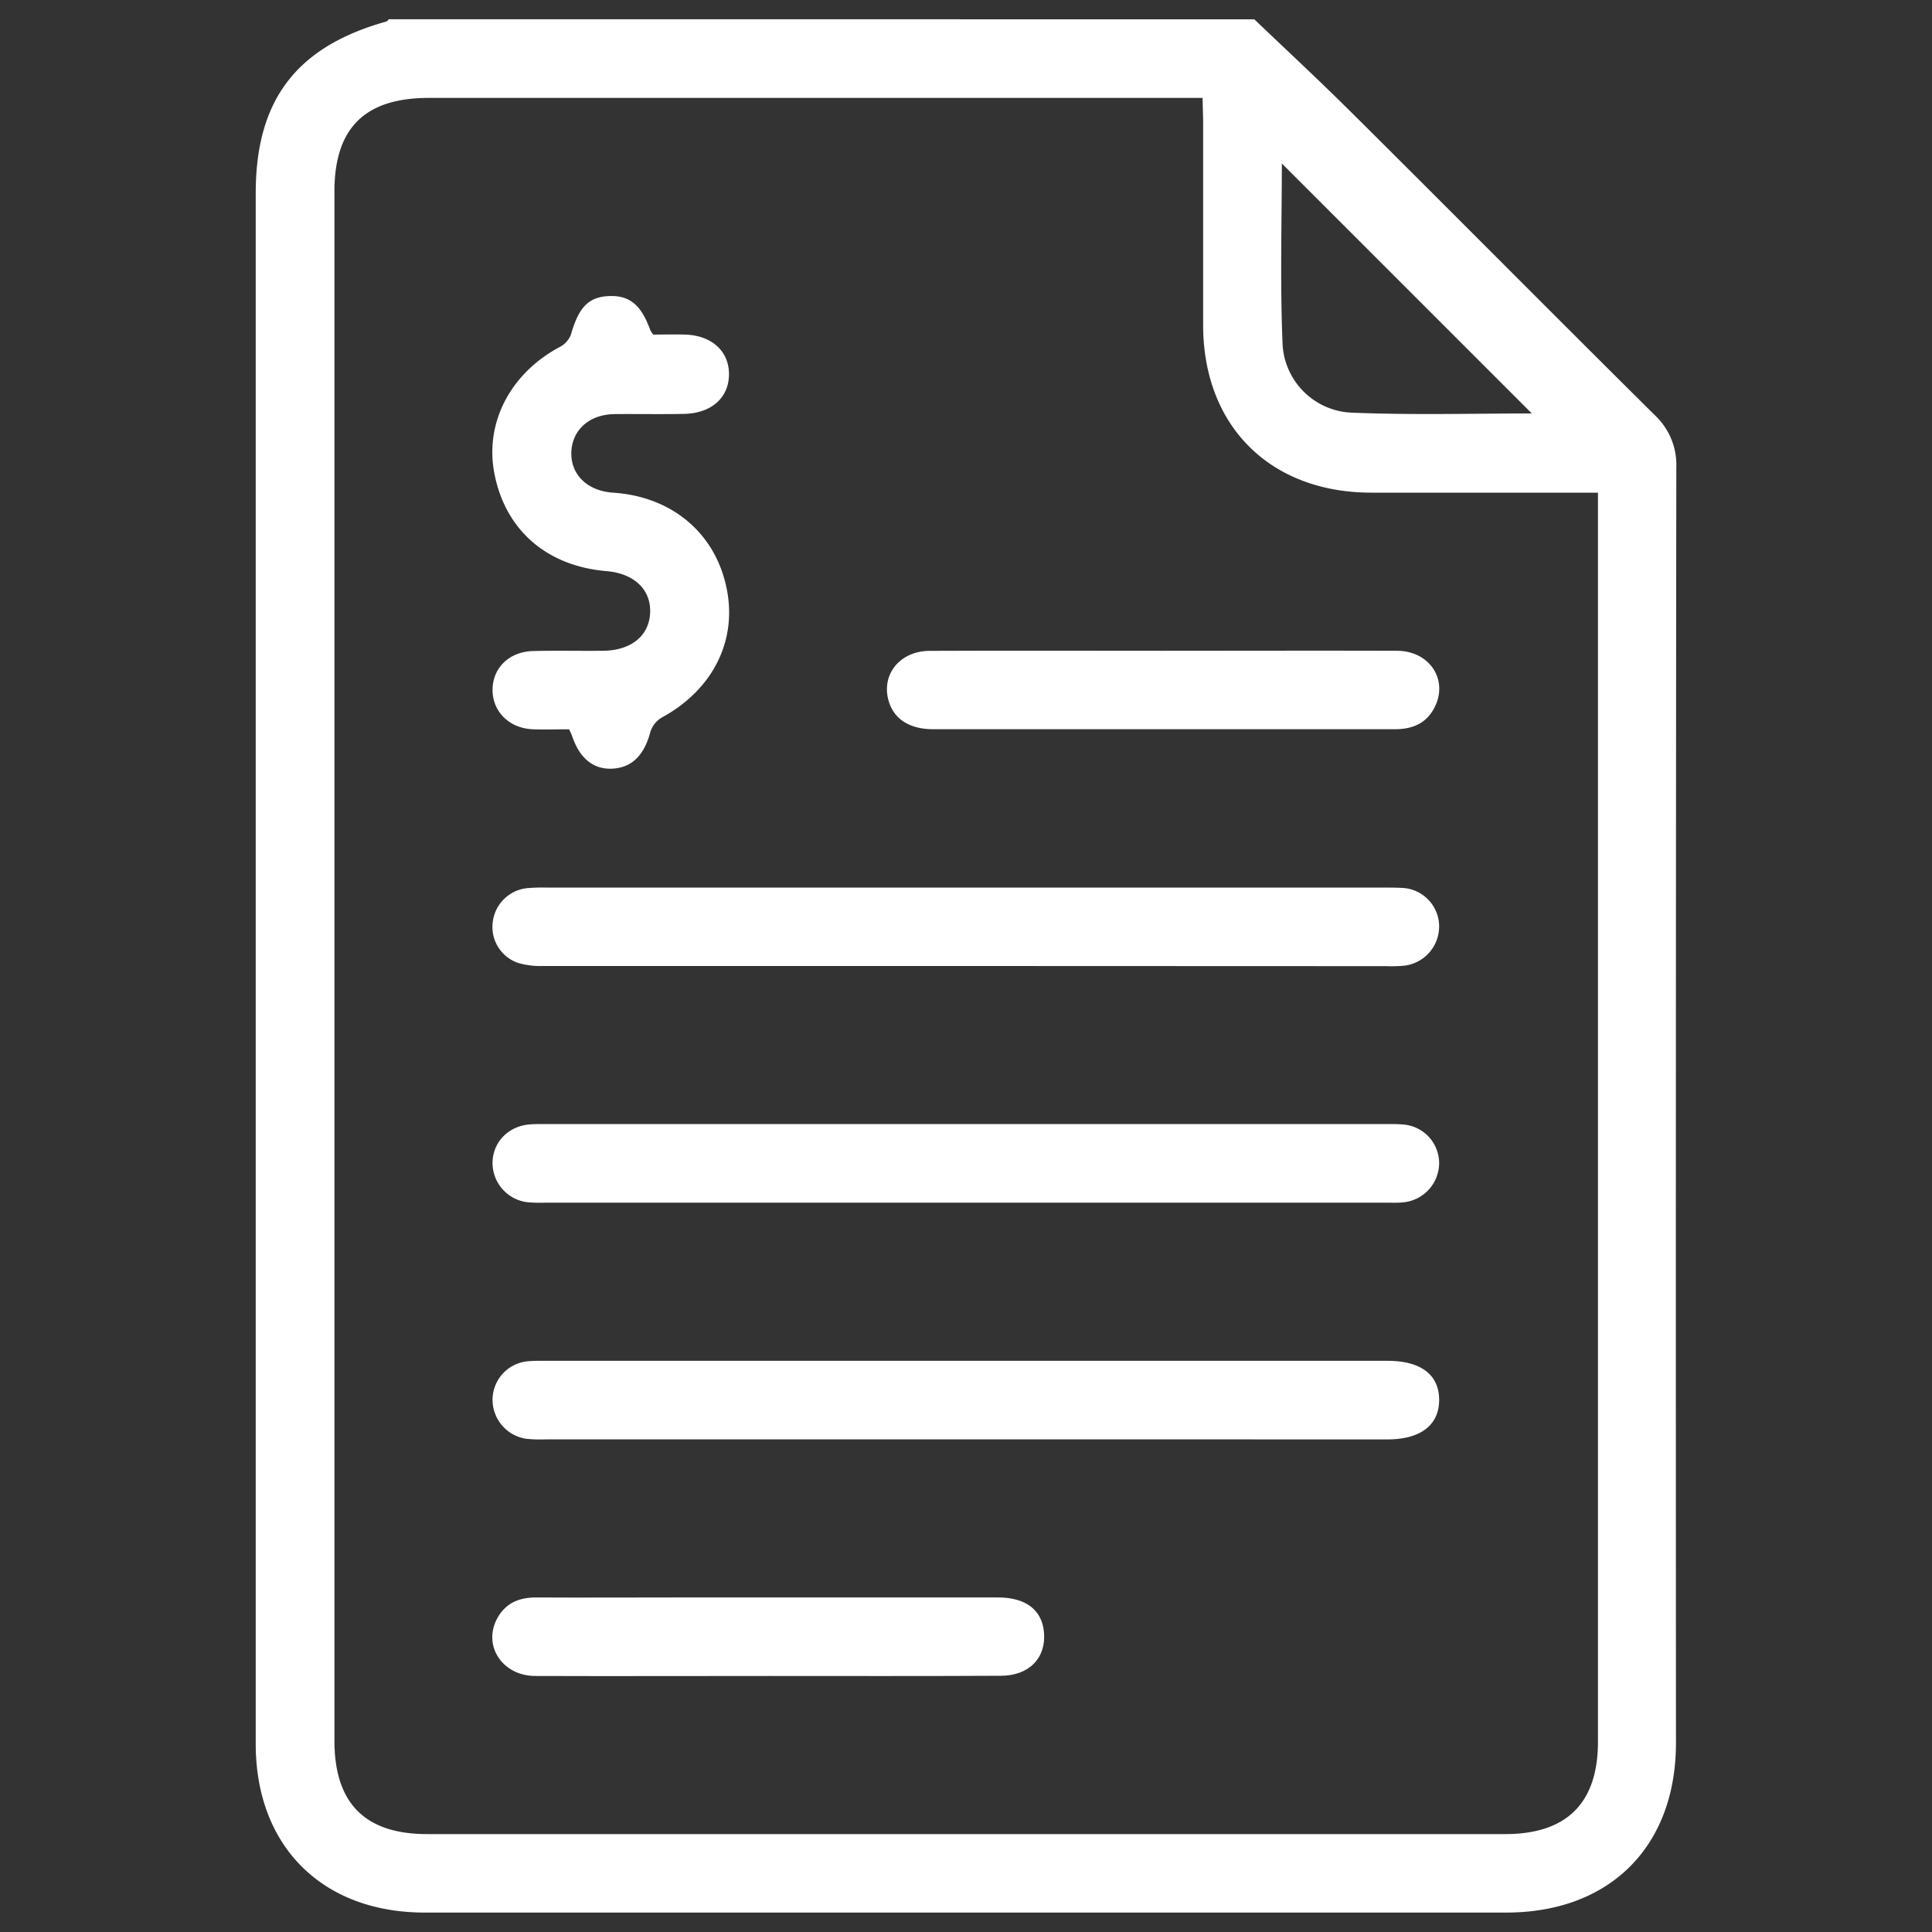 <svg id="Capa_1" data-name="Capa 1" xmlns="http://www.w3.org/2000/svg" viewBox="0 0 500 500"><rect x="0" y="0" width="500" height="500" fill="#333333" stroke="none"/><defs><style>.cls-1{fill:#fff;}</style></defs><path class="cls-1" d="M324.62,5c8.37,8,16.88,15.89,25.1,24.07C376,55.16,402,81.41,428.28,107.46A17.65,17.65,0,0,1,433.83,121q-.18,165-.09,330.06c0,26.82-17.11,43.91-43.94,43.91H109.91c-26.51,0-43.73-17.18-43.73-43.63q0-200.67,0-401.34c0-24.1,10.51-37.91,33.76-44.42.27-.07.46-.39.69-.6Zm-13.4,20.34h-6q-97.14,0-194.26,0c-16.55,0-24.41,7.8-24.41,24.24V450.46c0,16.22,7.9,24.2,24,24.2h279c15.89,0,23.95-8,24-23.75V127.5c-20,0-39.33,0-58.62,0-26.22,0-43.53-17.24-43.56-43.34q0-26.55,0-53.1ZM396.43,107,331.74,42.31c0,14.79-.47,30.55.17,46.26a18.7,18.7,0,0,0,18.27,18.24C365.89,107.44,381.65,107,396.43,107Z"/><path class="cls-1" d="M250,250q-54.75,0-109.5,0a20.51,20.51,0,0,1-6.55-.84,9.83,9.83,0,0,1-6.42-10.59,10,10,0,0,1,8.82-8.71,45.9,45.9,0,0,1,5.25-.15H358.21c1.6,0,3.2,0,4.78.09a10,10,0,0,1,9.45,9.63,10.23,10.23,0,0,1-9.12,10.5,42.09,42.09,0,0,1-4.77.11Z"/><path class="cls-1" d="M250.48,290.91H357.59c1.75,0,3.51-.05,5.26.09a10.07,10.07,0,0,1,9.6,10A10.27,10.27,0,0,1,363,311.18c-1.42.14-2.86.07-4.3.07H141.12a41.09,41.09,0,0,1-4.3-.08,10.25,10.25,0,0,1-9.35-10.29c.08-5.33,4.11-9.47,9.69-9.89,1.74-.12,3.5-.08,5.25-.08Z"/><path class="cls-1" d="M250.06,372.5H141.52a38.24,38.24,0,0,1-5.25-.13,10.23,10.23,0,0,1-8.8-10.31,10.05,10.05,0,0,1,9.29-9.78c1.43-.13,2.87-.1,4.3-.1H359.11c8.63,0,13.36,3.63,13.34,10.15s-4.86,10.18-13.36,10.19Z"/><path class="cls-1" d="M169.06,86.59c2.56,0,5.41-.08,8.25,0,6.92.22,11.4,4.34,11.35,10.33s-4.5,10-11.5,10.19c-6,.13-12.12,0-18.18.06-6.57.11-11,4.21-11.12,10s4.28,9.92,10.87,10.34c15,1,26.21,10.28,29.24,24.37,3,13.78-3.44,26.59-16.68,33.81a6.57,6.57,0,0,0-2.95,3.65c-1.57,6-4.7,9.26-9.72,9.58s-8.64-2.66-10.58-8.5c-.15-.45-.39-.86-.76-1.68-3,0-6.18.1-9.33,0-6.11-.23-10.48-4.54-10.48-10.18s4.24-9.91,10.49-10.07c6-.16,12.12,0,18.18-.07,7.33-.1,12-4,12.12-10.1.12-5.85-4.25-9.92-11.29-10.51-15.43-1.3-26.14-10.58-29-25.15-2.6-13.15,4.06-26,16.87-32.85a6.13,6.13,0,0,0,2.9-3.18c2-7,4.48-9.73,9.73-10,5.4-.27,8.44,2.2,10.81,8.77A7.27,7.27,0,0,0,169.06,86.59Z"/><path class="cls-1" d="M199.27,433.74c-20.24,0-40.48.07-60.72,0-8.64,0-13.75-8-9.79-15.06,2.17-3.86,5.66-5.28,10-5.26,12,.07,23.91,0,35.86,0q41.83,0,83.67,0c7.21,0,11.38,3.26,11.89,9,.59,6.65-3.83,11.25-11.14,11.27C239.12,433.79,219.19,433.75,199.27,433.74Z"/><path class="cls-1" d="M300.82,168.42c20.23,0,40.47-.07,60.71,0,8.09,0,13,6.93,10.12,13.83-2,4.7-5.74,6.49-10.67,6.47-13.07,0-26.14,0-39.21,0q-40.15,0-80.32,0c-5.91,0-9.89-2.5-11.35-6.93-2.28-6.93,2.57-13.31,10.48-13.35C260.66,168.35,280.74,168.42,300.82,168.42Z"/></svg>